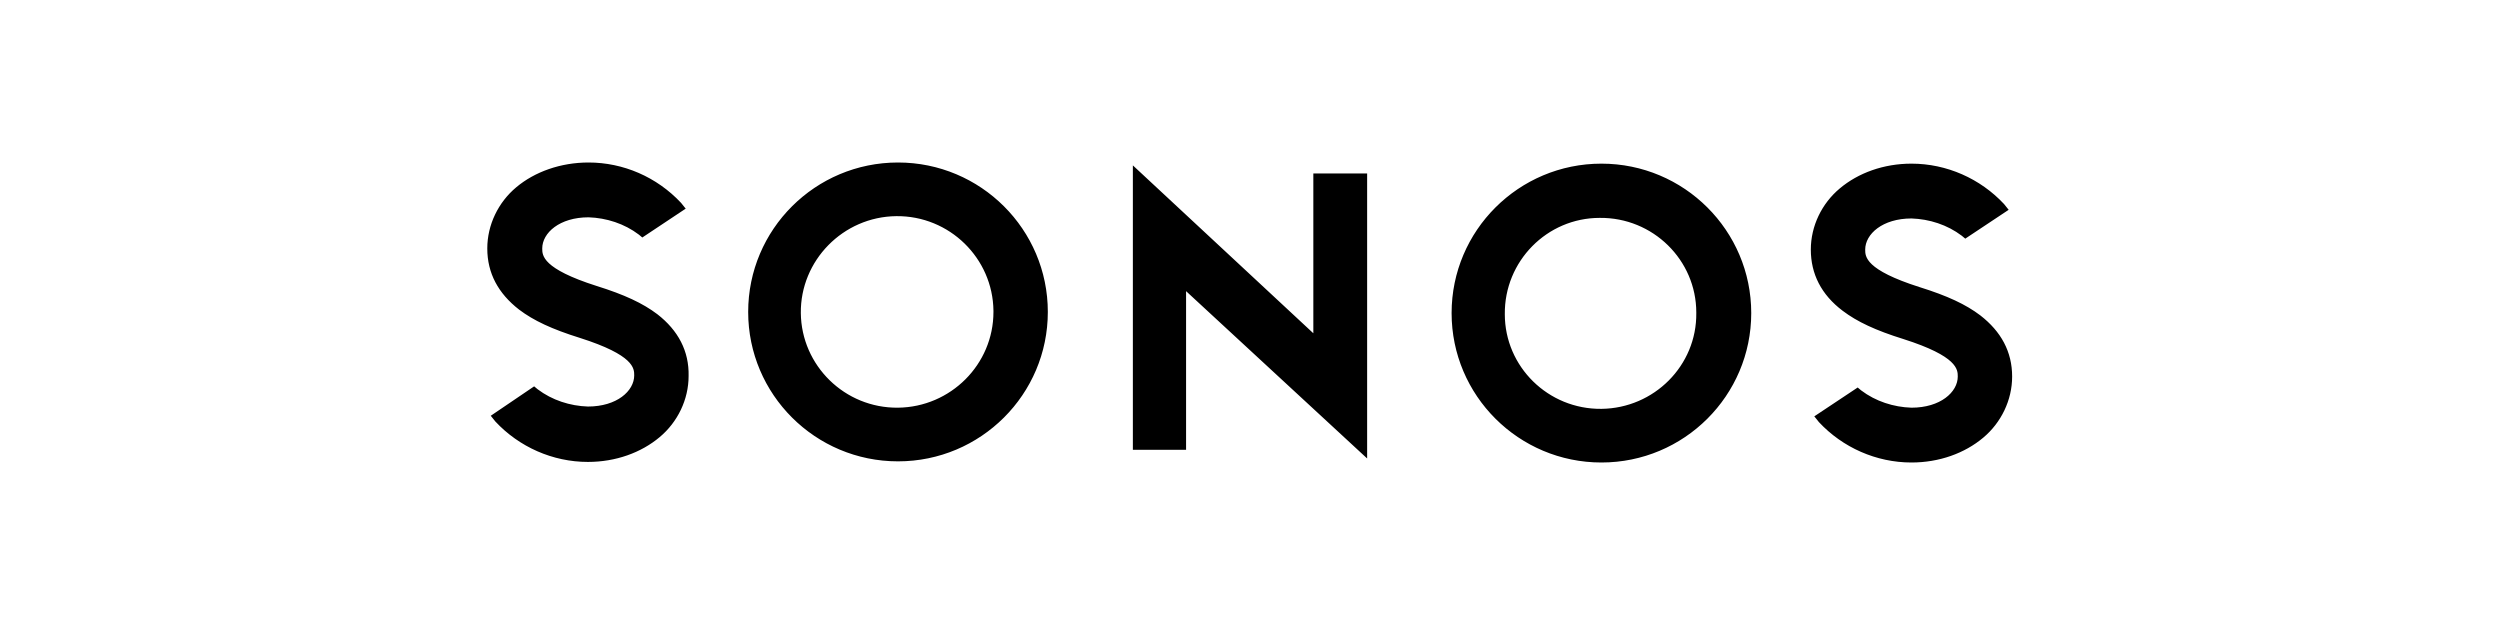 <svg xmlns="http://www.w3.org/2000/svg" fill="none" viewBox="0 0 200 50" height="50" width="200">
<g clip-path="url(#clip0_28_3)">
<path fill="black" d="M47.73 22.877C49.951 23.569 51.432 24.262 52.589 25.139C54.255 26.431 55.134 28.092 55.088 30.077C55.088 31.969 54.208 33.769 52.774 34.969C51.293 36.215 49.257 36.954 47.035 36.954C44.212 36.954 41.528 35.754 39.631 33.723L39.261 33.261L42.731 30.908L43.009 31.139C44.166 32.015 45.601 32.477 47.035 32.523C49.349 32.523 50.737 31.277 50.737 30.031C50.737 29.477 50.737 28.415 46.387 27.031C44.166 26.338 42.685 25.646 41.528 24.769C39.862 23.477 38.983 21.861 38.983 19.877C38.983 17.985 39.862 16.185 41.297 14.985C42.778 13.739 44.86 13 47.082 13C49.858 13 52.542 14.154 54.486 16.231L54.856 16.692L51.385 19L51.108 18.769C49.951 17.892 48.516 17.431 47.082 17.385C44.768 17.385 43.379 18.631 43.379 19.877C43.379 20.431 43.379 21.492 47.73 22.877ZM71.84 13C65.222 13 59.854 18.354 59.854 24.954C59.854 31.554 65.222 36.908 71.84 36.908C78.458 36.908 83.826 31.554 83.826 24.954C83.826 18.354 78.458 13 71.84 13ZM71.84 32.615C67.582 32.661 64.112 29.246 64.066 25.046C64.019 20.846 67.444 17.338 71.701 17.292C75.959 17.246 79.43 20.662 79.476 24.861V24.954C79.476 29.154 76.051 32.569 71.84 32.615ZM105.067 26.662L90.629 13.231V35.985H94.886V23.292L109.371 36.677V13.877H105.067V26.662ZM128.114 13.092C121.496 13.092 116.128 18.446 116.128 25.046C116.128 31.646 121.496 37 128.114 37C134.731 37 140.099 31.646 140.099 25.046C140.099 18.446 134.731 13.092 128.114 13.092ZM128.114 32.708C123.856 32.754 120.385 29.338 120.385 25.139C120.339 20.892 123.764 17.431 127.975 17.431C132.232 17.385 135.703 20.8 135.703 25V25.046C135.749 29.246 132.325 32.661 128.114 32.708ZM152.27 27.123C150.049 26.431 148.568 25.738 147.411 24.861C145.699 23.569 144.866 21.908 144.866 19.969C144.866 18.077 145.745 16.277 147.18 15.077C148.661 13.831 150.697 13.092 152.918 13.092C155.741 13.092 158.425 14.292 160.323 16.323L160.693 16.785L157.222 19.092L156.944 18.861C155.788 17.985 154.353 17.523 152.918 17.477C150.604 17.477 149.216 18.723 149.216 19.969C149.216 20.523 149.216 21.585 153.566 22.969C155.788 23.662 157.268 24.354 158.425 25.231C160.091 26.523 160.971 28.139 160.971 30.123C160.971 32.015 160.091 33.815 158.657 35.015C157.176 36.261 155.14 37 152.918 37C150.095 37 147.411 35.8 145.514 33.769L145.144 33.308L148.615 31L148.892 31.231C150.049 32.108 151.484 32.569 152.918 32.615C155.232 32.615 156.621 31.369 156.621 30.123C156.621 29.569 156.621 28.508 152.27 27.123Z" clip-rule="evenodd" fill-rule="evenodd"></path>
</g>
<defs>
<clipPath id="clip0_28_3">
<rect transform="translate(38.983 13)" fill="white" height="24" width="122.034"></rect>
</clipPath>
</defs>
</svg>
